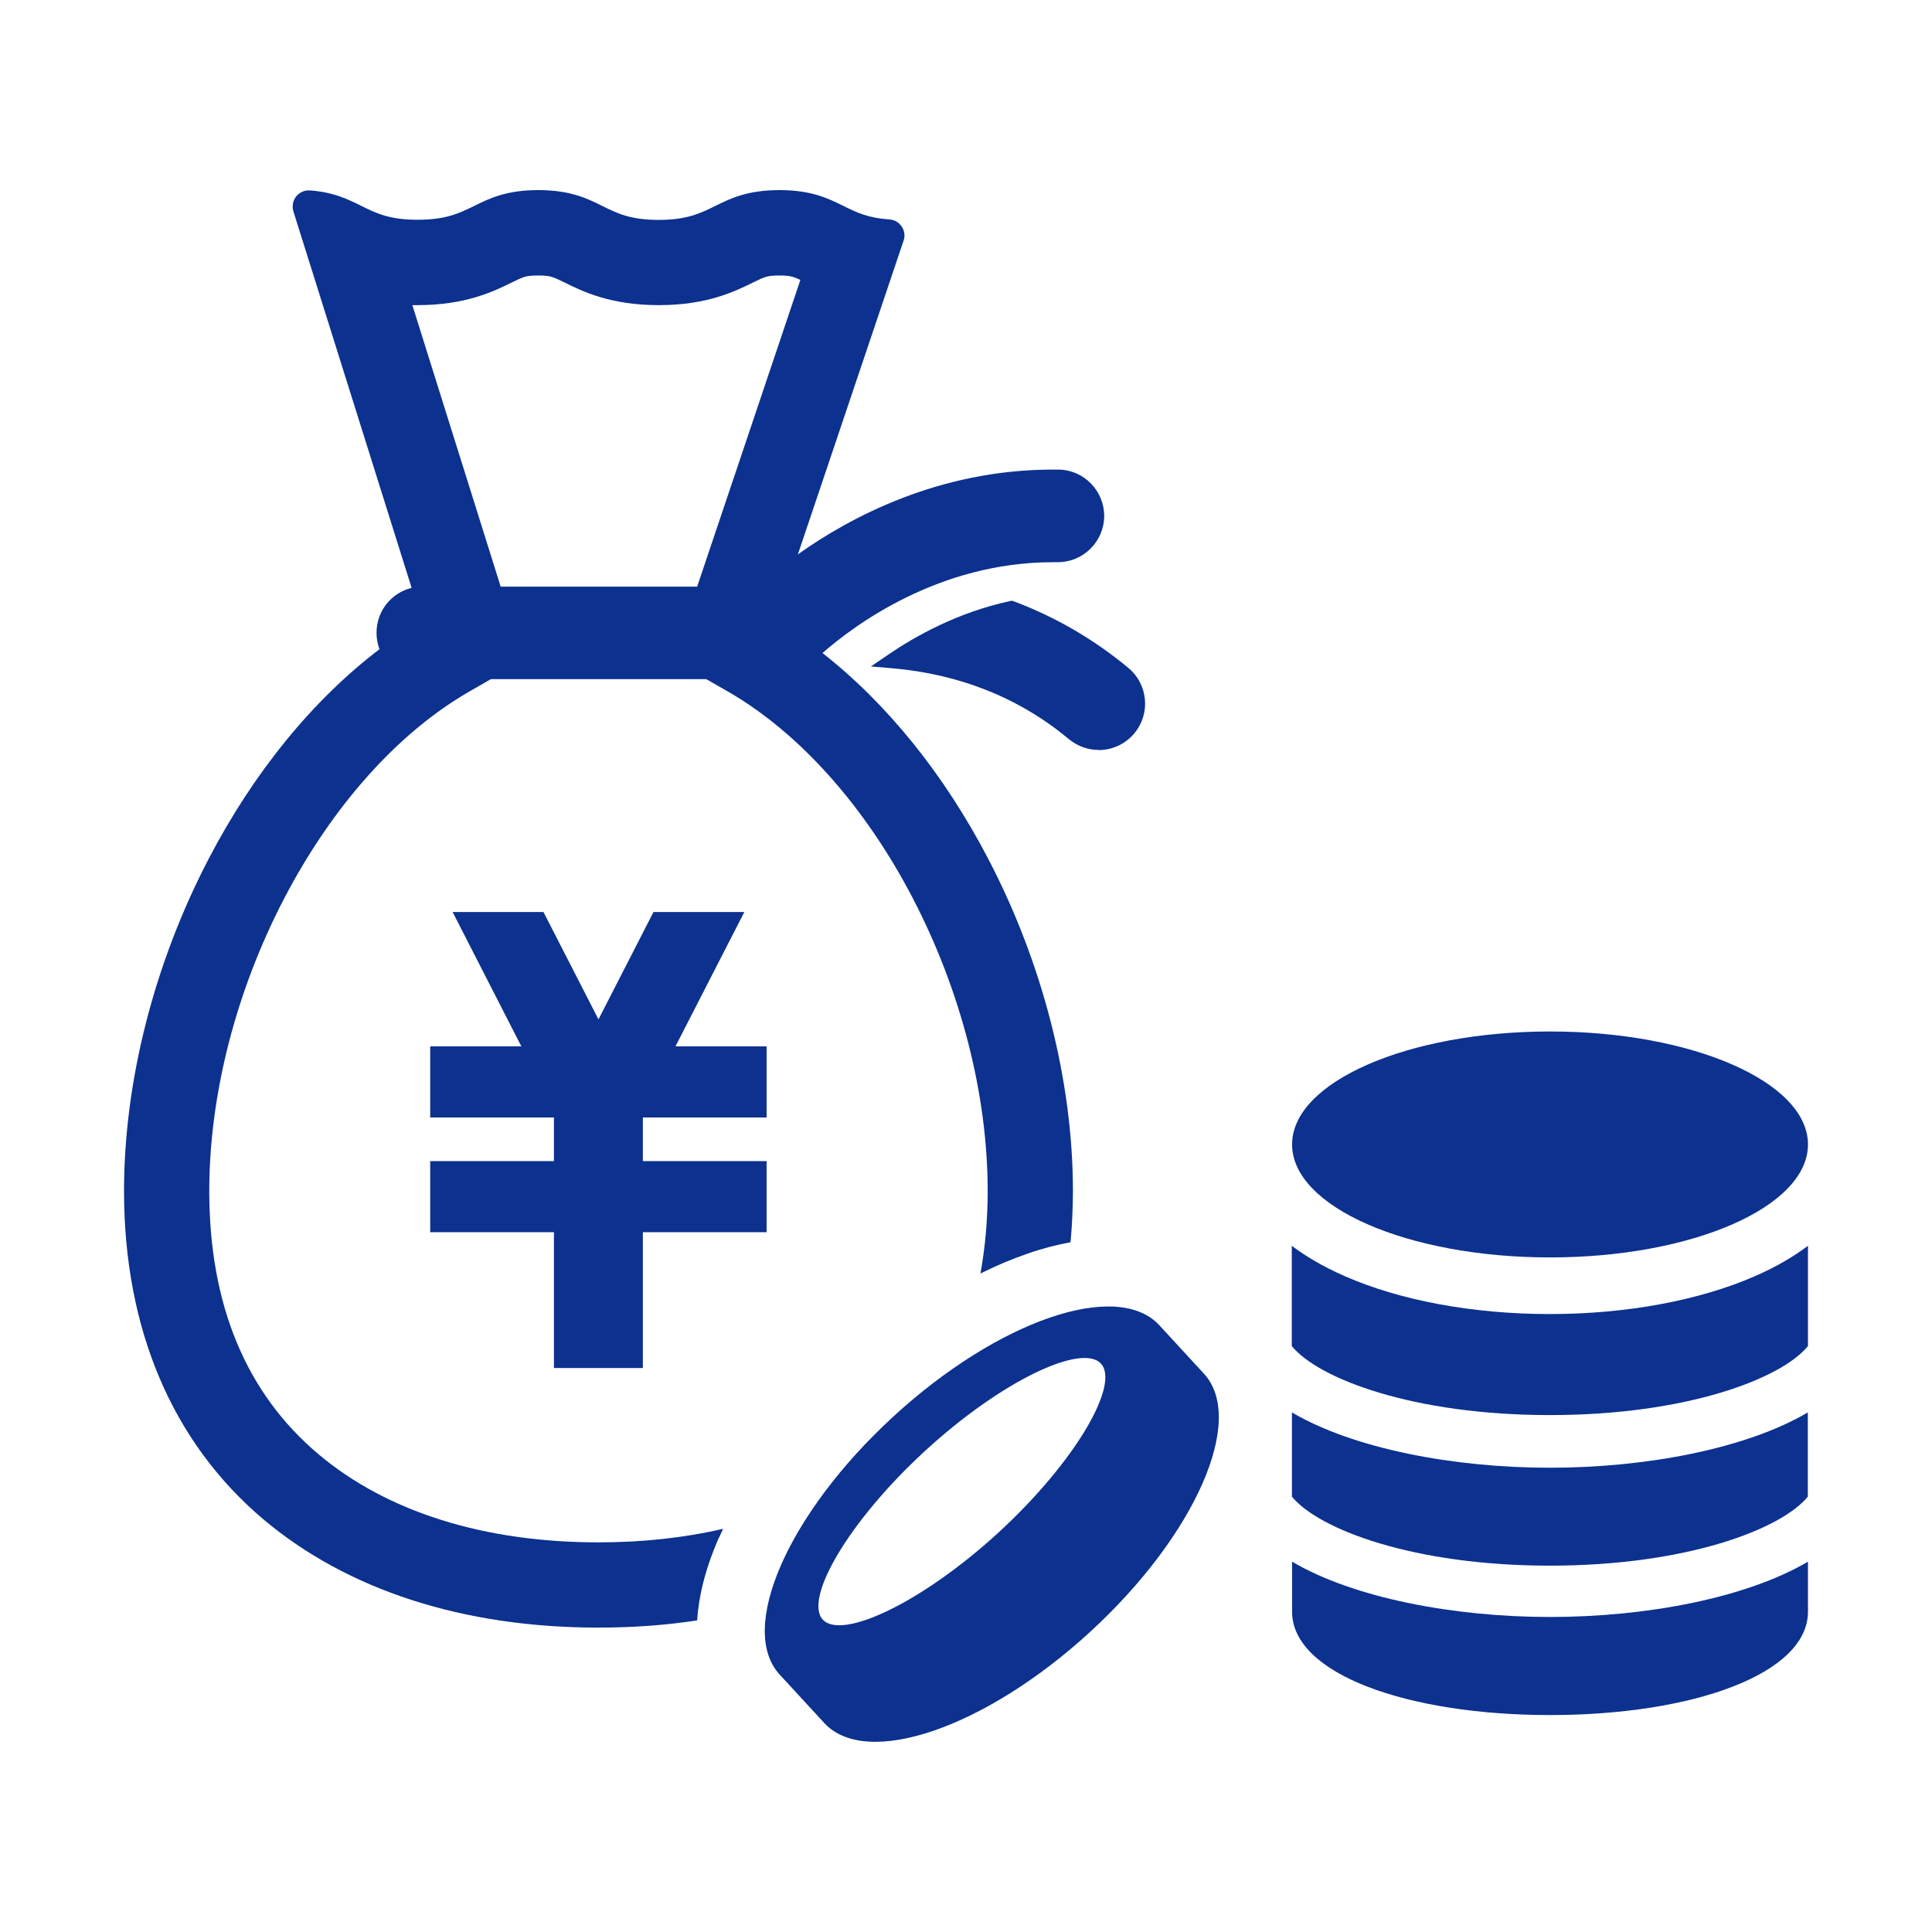<?xml version="1.0" encoding="UTF-8"?>
<svg id="_レイヤー_2" data-name="レイヤー 2" xmlns="http://www.w3.org/2000/svg" viewBox="0 0 131 131">
  <defs>
    <style>
      .cls-1 {
        fill: none;
      }

      .cls-2 {
        fill: #0c318f;
      }
    </style>
  </defs>
  <g id="_レイヤー_1-2" data-name="レイヤー 1">
    <g>
      <g>
        <path class="cls-2" d="M87.6,95.77v5.71c1.8,2.21,8.23,4.68,17.49,4.68s15.69-2.47,17.49-4.68v-5.71c-4.18,2.46-10.96,3.75-17.49,3.75s-13.31-1.29-17.49-3.75Z"/>
        <path class="cls-2" d="M105.1,95.95c9.26,0,15.69-2.47,17.49-4.68v-6.8c-.95.72-2.13,1.42-3.59,2.06-3.78,1.65-8.72,2.57-13.91,2.57s-10.13-.91-13.91-2.57c-1.46-.64-2.64-1.34-3.59-2.06v6.8c1.8,2.21,8.23,4.68,17.49,4.68Z"/>
        <path class="cls-2" d="M105.1,109.64c-6.53,0-13.31-1.29-17.49-3.75v3.39c0,4.23,7.83,7.01,17.49,7.01s17.49-2.78,17.49-7.01v-3.39c-4.18,2.46-10.96,3.75-17.49,3.75Z"/>
        <path class="cls-2" d="M122.59,77.6c0,4.23-7.83,7.66-17.49,7.66s-17.49-3.43-17.49-7.66,7.83-7.66,17.49-7.66,17.49,3.43,17.49,7.66Z"/>
        <path class="cls-2" d="M74.49,50.85c-.73,0-1.44-.26-2.01-.73-3.35-2.79-7.39-4.41-12-4.81l-1.43-.12,1.19-.81c1.8-1.23,4.69-2.86,8.23-3.62l.15-.03.14.05c2.82,1.06,5.43,2.58,7.75,4.51.65.54,1.04,1.29,1.12,2.13.08.84-.18,1.65-.71,2.3-.43.51-.99.87-1.64,1.04-.25.06-.51.1-.78.1h0Z"/>
        <polygon class="cls-2" points="37.56 92.76 37.56 83.55 29.17 83.55 29.17 78.73 37.56 78.73 37.56 75.77 29.17 75.77 29.17 70.95 35.35 70.95 30.69 61.84 36.85 61.84 40.58 69.12 44.31 61.84 50.47 61.84 45.8 70.95 51.98 70.95 51.98 75.77 43.59 75.77 43.59 78.73 51.98 78.73 51.98 83.55 43.59 83.55 43.59 92.76 37.56 92.76"/>
        <path class="cls-2" d="M48.76,104.25c.09-.2.18-.39.27-.59-2.61.61-5.44.92-8.45.92-7.78,0-14.35-2.07-18.99-5.98-4.91-4.14-7.4-10.14-7.4-17.84,0-6.52,1.81-13.58,5.1-19.88,3.27-6.26,7.72-11.23,12.55-14l1.44-.83h14.61l1.45.83c4.82,2.77,9.28,7.74,12.54,14,3.28,6.3,5.09,13.35,5.09,19.87,0,1.98-.17,3.84-.49,5.6,1.08-.54,2.15-.99,3.2-1.35,1-.35,1.98-.6,2.91-.77.1-1.13.16-2.29.16-3.47,0-7.43-2.04-15.44-5.75-22.54-2.97-5.7-6.85-10.51-11.23-13.94,2.13-1.87,7.86-6.16,15.63-6.16.1,0,.33,0,.33,0,1.71,0,3.12-1.39,3.14-3.1.02-1.73-1.37-3.16-3.1-3.18-.13,0-.26,0-.38,0-7.73,0-13.78,3.25-17.29,5.75l7.17-21.28c.11-.32.06-.67-.13-.95-.19-.28-.49-.46-.83-.48-1.46-.1-2.24-.48-3.15-.93-1.01-.5-2.15-1.06-4.31-1.06s-3.31.56-4.32,1.06c-1.04.51-1.94.96-3.86.96s-2.82-.44-3.86-.96c-1.01-.5-2.15-1.06-4.31-1.06s-3.31.56-4.32,1.06c-1.04.51-1.94.95-3.86.95s-2.82-.44-3.86-.96c-.86-.42-1.83-.91-3.44-1.03-.03,0-.06,0-.09,0-.33,0-.64.15-.85.41-.22.28-.29.66-.19,1l8.02,25.54c-1.38.34-2.38,1.57-2.38,3.05,0,.38.07.75.2,1.11-4.52,3.44-8.52,8.34-11.57,14.19-3.71,7.11-5.75,15.12-5.75,22.55,0,9.35,3.27,17.04,9.45,22.26,5.7,4.8,13.55,7.34,22.71,7.34,2.32,0,4.56-.16,6.7-.49.1-1.59.53-3.46,1.48-5.62ZM28.31,20.69c3.27,0,5.16-.93,6.42-1.55.78-.38.94-.46,1.76-.46s.98.08,1.76.46c1.25.62,3.14,1.55,6.42,1.55s5.16-.93,6.42-1.55c.78-.38.94-.46,1.76-.46.68,0,.91.06,1.42.3l-7,20.8h-13.32l-5.99-19.09c.12,0,.25,0,.37,0Z"/>
        <path class="cls-2" d="M60.55,96.07c-7.11,6.54-10.55,14.37-7.68,17.48l3.02,3.28h0c2.87,3.11,10.95.33,18.06-6.21,7.11-6.54,10.55-14.37,7.68-17.48h0s-3.02-3.28-3.02-3.28c-2.87-3.11-10.95-.33-18.06,6.21ZM67.74,103.88c-5.21,4.79-10.66,7.34-11.95,5.94-1.29-1.4,1.7-6.62,6.91-11.42,5.21-4.79,10.66-7.34,11.95-5.94,1.29,1.4-1.7,6.62-6.91,11.42Z"/>
      </g>
      <rect class="cls-1" width="131" height="131"/>
    </g>
  </g>
</svg>
